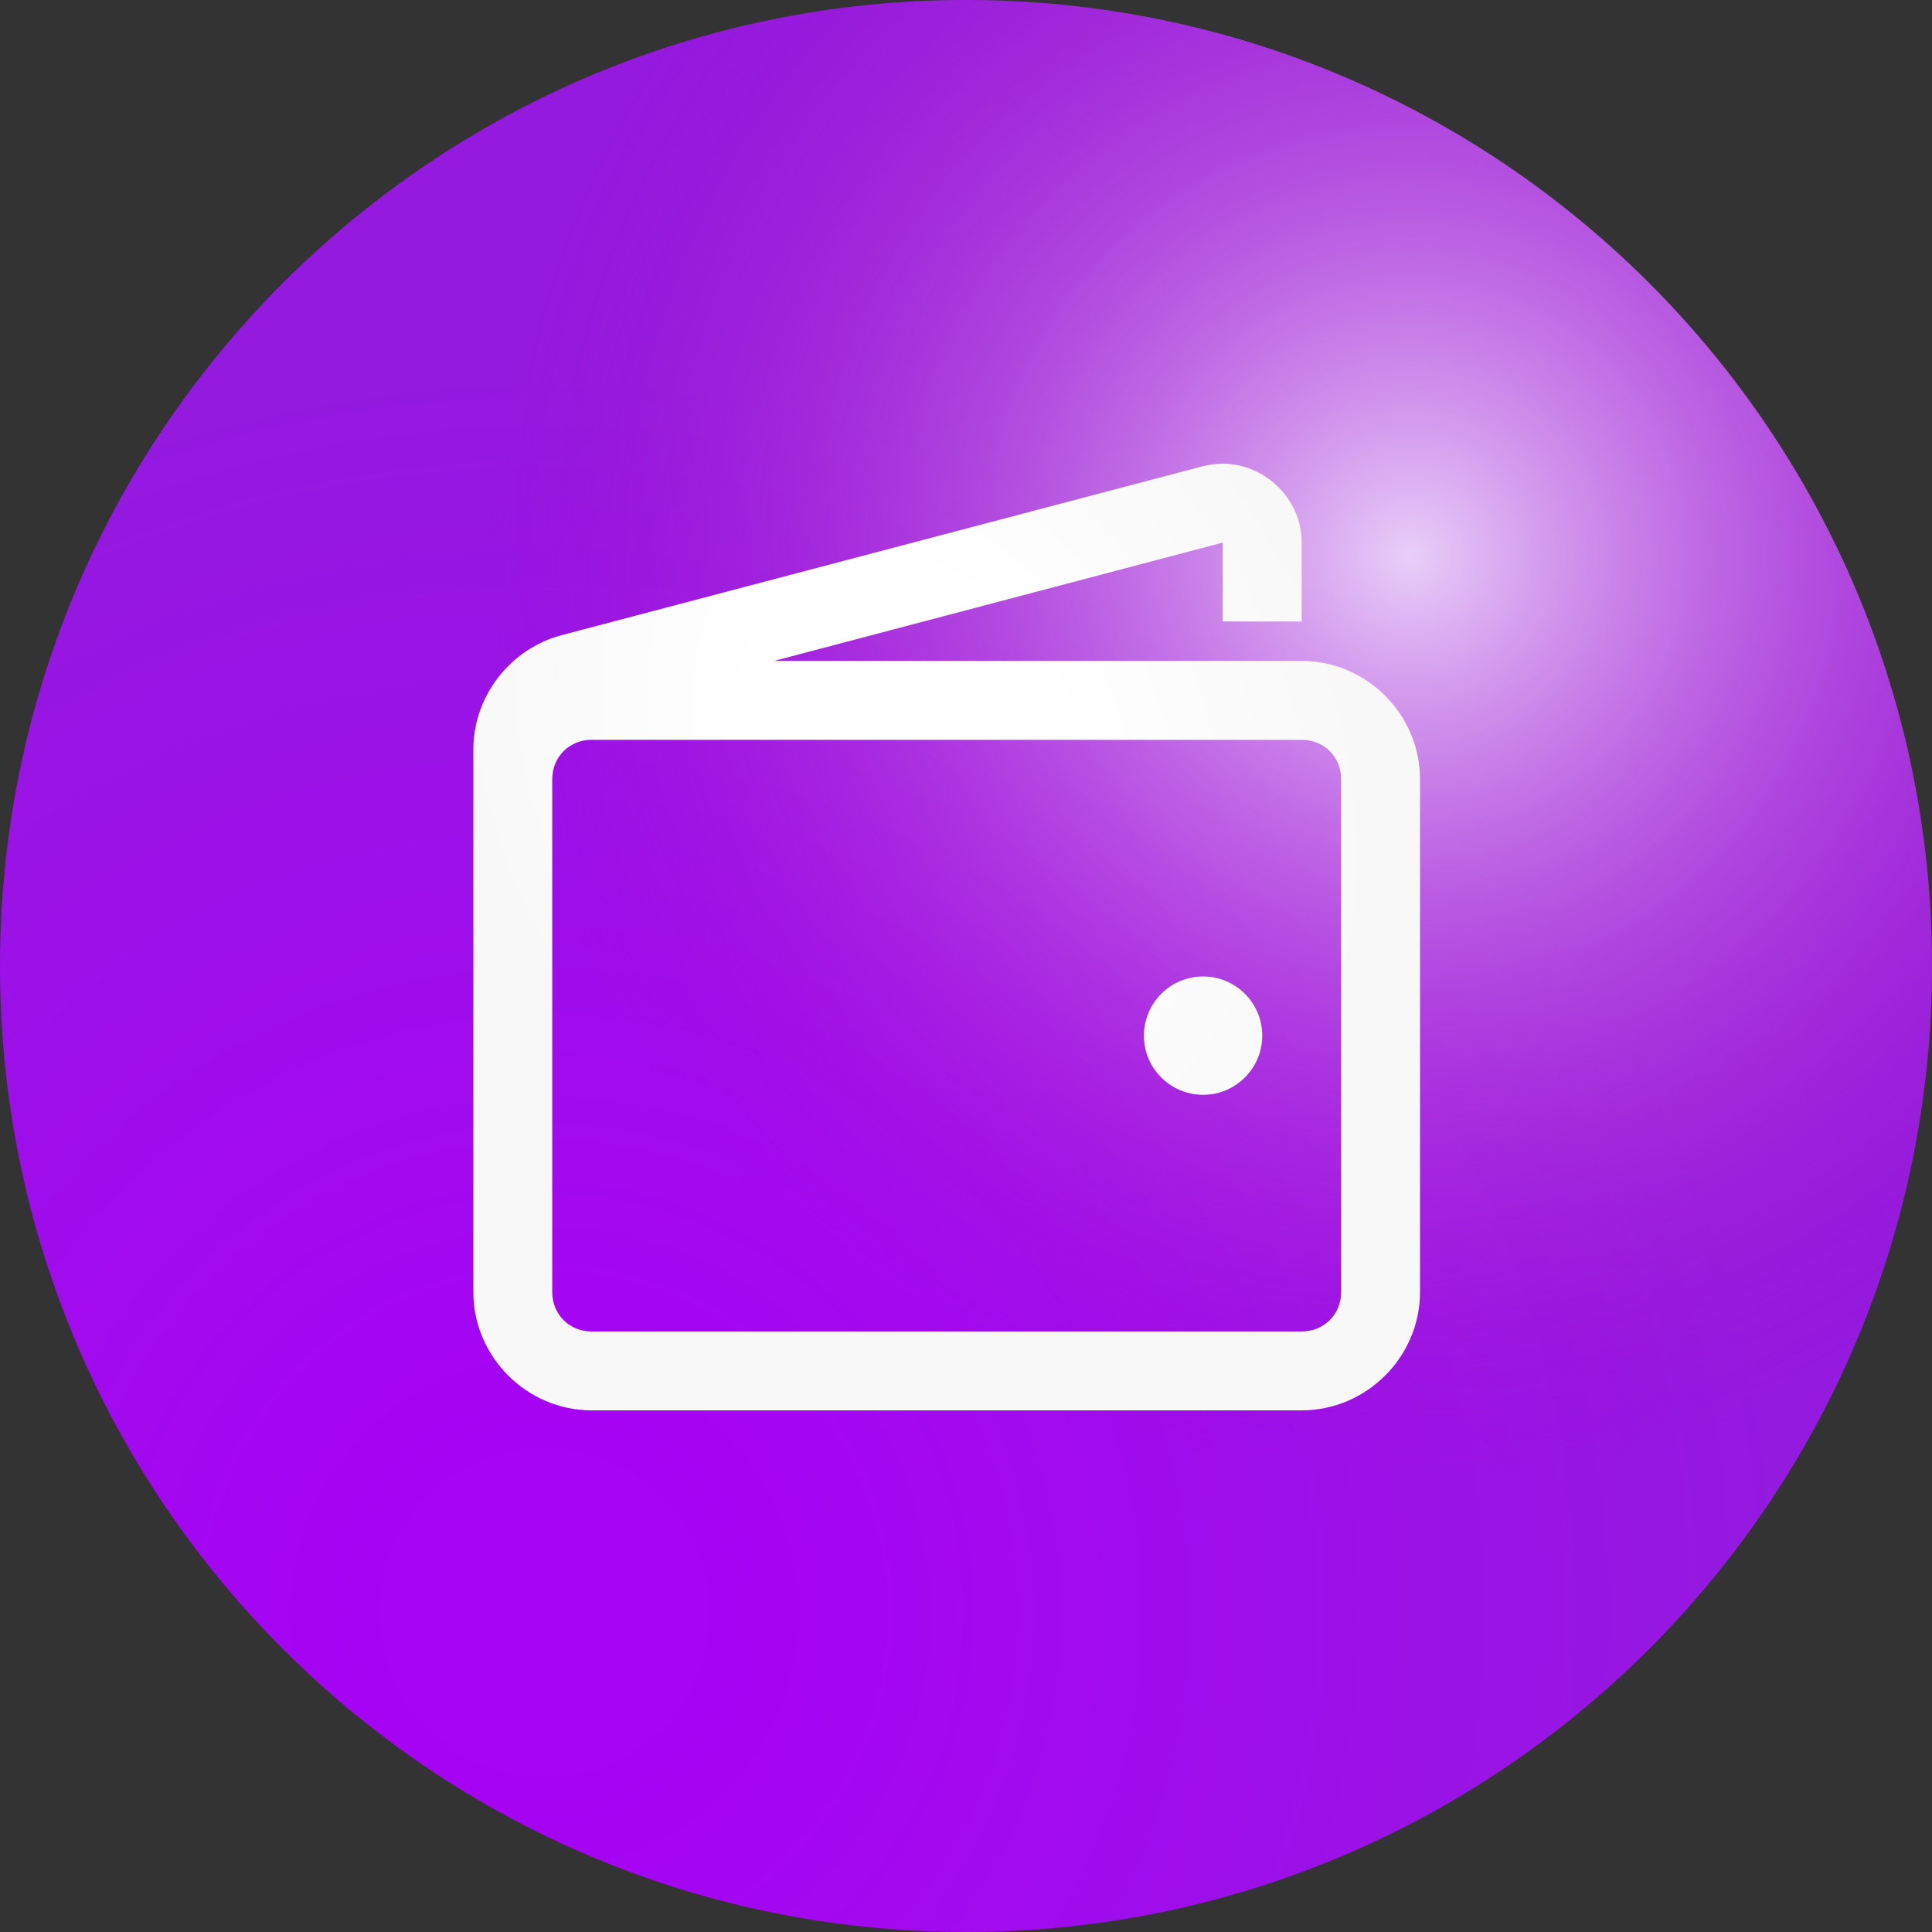 <?xml version="1.0" encoding="UTF-8"?> <svg xmlns="http://www.w3.org/2000/svg" width="200" height="200" viewBox="0 0 200 200" fill="none"><rect x="0" y="0" width="200" height="200" fill="#333333" stroke="none"/> <path d="M200 100C200 155.228 155.228 200 100 200C44.772 200 0 155.228 0 100C0 44.772 44.772 0 100 0C155.228 0 200 44.772 200 100Z" fill="url(#paint0_radial)"></path> <path d="M200 100C200 155.228 155.228 200 100 200C44.772 200 0 155.228 0 100C0 44.772 44.772 0 100 0C155.228 0 200 44.772 200 100Z" fill="url(#paint1_radial)"></path> <path d="M126.456 48.001C125.834 48.017 125.18 48.096 124.542 48.256L58.188 65.738C52.828 67.141 49 72.054 49 77.605V133.75C49 140.465 54.535 146 61.25 146H134.75C141.465 146 147 140.465 147 133.75V80.667C147 73.952 141.465 68.417 134.75 68.417H80.135L126.583 56.167V64.334H134.75V56.167C134.75 51.574 130.842 47.937 126.456 48.001ZM61.25 76.584H134.75C137.063 76.584 138.833 78.354 138.833 80.667V133.75C138.833 136.063 137.063 137.833 134.75 137.833H61.25C58.937 137.833 57.167 136.063 57.167 133.75V80.667C57.167 78.354 58.937 76.584 61.25 76.584ZM124.542 101.084C121.16 101.084 118.417 103.827 118.417 107.209C118.417 110.59 121.16 113.334 124.542 113.334C127.923 113.334 130.667 110.59 130.667 107.209C130.667 103.827 127.923 101.084 124.542 101.084Z" fill="url(#paint2_radial)"></path> <defs> <radialGradient id="paint0_radial" cx="0" cy="0" r="1" gradientUnits="userSpaceOnUse" gradientTransform="translate(56 166.4) rotate(-51.563) scale(128.688)"> <stop offset="0.115" stop-color="#AD00FF" stop-opacity="0.95"></stop> <stop offset="1" stop-color="#941ADF"></stop> </radialGradient> <radialGradient id="paint1_radial" cx="0" cy="0" r="1" gradientUnits="userSpaceOnUse" gradientTransform="translate(145.143 57.143) rotate(138.935) scale(153.096)"> <stop stop-color="white" stop-opacity="0.79"></stop> <stop offset="0.62" stop-color="#A800B7" stop-opacity="0"></stop> </radialGradient> <radialGradient id="paint2_radial" cx="0" cy="0" r="1" gradientUnits="userSpaceOnUse" gradientTransform="translate(94.509 78.053) rotate(61.331) scale(57.708 45.186)"> <stop offset="0.333" stop-color="white"></stop> <stop offset="1" stop-color="#F8F8F8"></stop> </radialGradient> </defs> </svg> 
